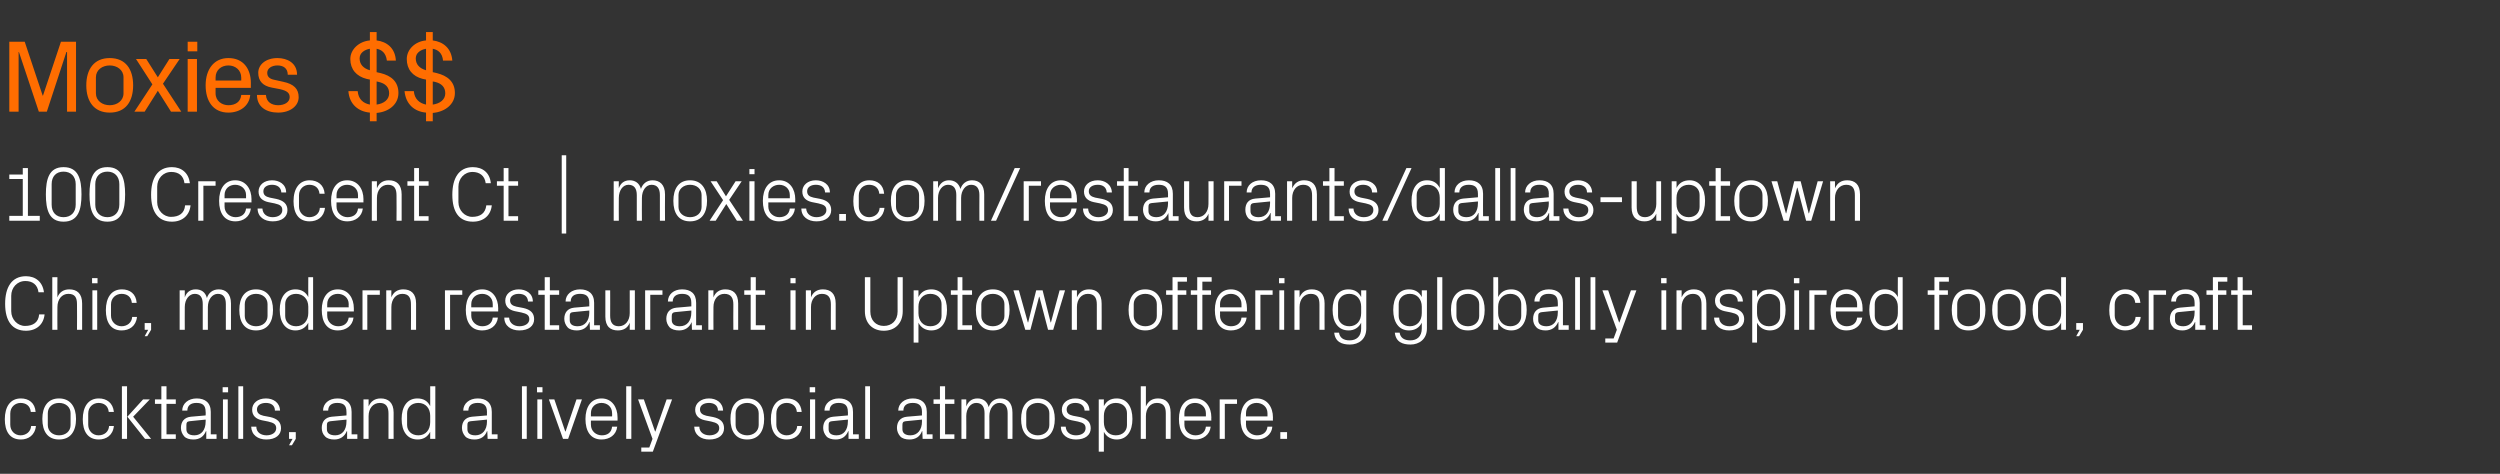 <?xml version="1.0" standalone="no"?><!DOCTYPE svg PUBLIC "-//W3C//DTD SVG 1.1//EN" "http://www.w3.org/Graphics/SVG/1.1/DTD/svg11.dtd"><svg xmlns="http://www.w3.org/2000/svg" version="1.1" width="779.3px" height="147.7px" viewBox="0 -9 779.3 147.7" style="top:-9px"><rect x="0" y="-9" width="779.3" height="147.7" fill="#333333" stroke="none"/>  <desc>Moxies $$ 100 Crescent Ct | moxies.com/restaurants/dallas uptown Chic, modern restaurant in Uptown offering globally ...</desc>  <defs/>  <g id="Polygon35115">    <path d="M 9.6 119.4 C 9.4 117.4 8 116.6 6.4 116.6 C 4.8 116.6 3.2 117.8 3.2 119.9 C 3.2 119.9 3.2 123.4 3.2 123.4 C 3.2 125.3 4.6 126.7 6.4 126.7 C 8.1 126.7 9.6 125.6 9.7 123.8 C 9.7 123.8 11.2 123.8 11.2 123.8 C 10.9 126.7 8.8 128 6.5 128 C 3 128 1.5 125.4 1.5 121.7 C 1.5 117.8 3.2 115.2 6.5 115.2 C 9 115.2 10.9 116.6 11.1 119.4 C 11.1 119.4 9.6 119.4 9.6 119.4 Z M 18.4 115.2 C 22 115.2 23.7 117.9 23.7 121.6 C 23.7 125.4 22 128 18.4 128 C 14.8 128 13.2 125.4 13.2 121.6 C 13.2 117.9 14.8 115.2 18.4 115.2 Z M 22 119.8 C 22 117.9 20.5 116.6 18.4 116.6 C 16.4 116.6 14.9 117.9 14.9 119.8 C 14.9 119.8 14.9 123.5 14.9 123.5 C 14.9 125.4 16.4 126.7 18.4 126.7 C 20.5 126.7 22 125.4 22 123.5 C 22 123.5 22 119.8 22 119.8 Z M 33.9 119.4 C 33.7 117.4 32.3 116.6 30.7 116.6 C 29.1 116.6 27.5 117.8 27.5 119.9 C 27.5 119.9 27.5 123.4 27.5 123.4 C 27.5 125.3 28.9 126.7 30.7 126.7 C 32.5 126.7 33.9 125.6 34 123.8 C 34 123.8 35.5 123.8 35.5 123.8 C 35.2 126.7 33.1 128 30.8 128 C 27.3 128 25.8 125.4 25.8 121.7 C 25.8 117.8 27.5 115.2 30.8 115.2 C 33.3 115.2 35.2 116.6 35.5 119.4 C 35.5 119.4 33.9 119.4 33.9 119.4 Z M 39.7 120.9 L 44.6 115.5 L 46.7 115.5 L 41.5 120.9 L 47.1 127.8 L 45.2 127.8 L 39.7 120.9 Z M 39.6 127.8 L 38 127.8 L 38 111.4 L 39.6 111.4 L 39.6 127.8 Z M 51.9 126.4 L 54.8 126.4 L 54.8 127.8 L 50.3 127.8 L 50.3 116.9 L 48.3 116.9 L 48.3 115.5 L 50.3 115.5 L 50.3 111.4 L 51.9 111.4 L 51.9 115.5 L 54.8 115.5 L 54.8 116.9 L 51.9 116.9 L 51.9 126.4 Z M 64.1 119.4 C 64.1 117.2 63 116.6 61.2 116.6 C 59.5 116.6 58.4 117.4 58.4 119 C 58.4 119 56.8 119 56.8 119 C 56.8 116.8 58.7 115.2 61.3 115.2 C 63.9 115.2 65.7 116.5 65.7 119.4 C 65.68 119.41 65.7 126.4 65.7 126.4 L 67.5 126.4 L 67.5 127.8 L 64.3 127.8 L 64.3 125.4 C 64.3 125.4 64.22 125.38 64.2 125.4 C 63.5 127.1 62.2 128 60.3 128 C 59.1 128 58 127.7 57.4 127 C 56.8 126.3 56.4 125.4 56.4 124.4 C 56.4 122.5 57.4 121.1 59.5 120.9 C 59.51 120.92 64.1 120.5 64.1 120.5 C 64.1 120.5 64.15 119.36 64.1 119.4 Z M 59.1 122.3 C 58.3 122.4 58.1 122.7 58.1 123.5 C 58.1 123.5 58.1 124.8 58.1 124.8 C 58.1 126.1 59 126.7 60.6 126.7 C 62.8 126.7 64.1 125 64.1 122.4 C 64.15 122.43 64.1 121.8 64.1 121.8 C 64.1 121.8 59.06 122.29 59.1 122.3 Z M 69.5 127.8 L 69.5 115.5 L 71 115.5 L 71 127.8 L 69.5 127.8 Z M 71.1 113.3 L 69.4 113.3 L 69.4 111.7 L 71.1 111.7 L 71.1 113.3 Z M 74.3 127.8 L 74.3 111.4 L 75.8 111.4 L 75.8 127.8 L 74.3 127.8 Z M 84.2 121 C 86.5 121.5 87.6 122.6 87.6 124.5 C 87.6 126.6 85.9 128 83 128 C 80.4 128 78.4 126.6 78.3 124 C 78.3 124 79.9 124 79.9 124 C 79.9 125.8 81.4 126.7 83.1 126.7 C 84.7 126.7 86.1 125.9 86.1 124.5 C 86.1 123.3 85.4 122.8 83.6 122.4 C 83.6 122.4 81.6 122 81.6 122 C 79.8 121.6 78.6 120.6 78.6 118.7 C 78.6 116.7 80.3 115.2 82.9 115.2 C 85.1 115.2 87.2 116.4 87.3 119 C 87.3 119 85.7 119 85.7 119 C 85.7 117.3 84.4 116.6 82.9 116.6 C 81.2 116.6 80.1 117.4 80.1 118.6 C 80.1 119.8 80.9 120.3 82.1 120.6 C 82.1 120.6 84.2 121 84.2 121 Z M 92.2 127.8 L 91 129.8 L 90.1 129.8 L 91.2 127.8 L 90.1 127.8 L 90.1 125.7 L 92.2 125.7 L 92.2 127.8 Z M 108 119.4 C 108 117.2 106.9 116.6 105.1 116.6 C 103.4 116.6 102.3 117.4 102.3 119 C 102.3 119 100.7 119 100.7 119 C 100.7 116.8 102.5 115.2 105.2 115.2 C 107.8 115.2 109.6 116.5 109.6 119.4 C 109.58 119.41 109.6 126.4 109.6 126.4 L 111.4 126.4 L 111.4 127.8 L 108.2 127.8 L 108.2 125.4 C 108.2 125.4 108.11 125.38 108.1 125.4 C 107.4 127.1 106 128 104.2 128 C 103 128 101.9 127.7 101.3 127 C 100.6 126.3 100.3 125.4 100.3 124.4 C 100.3 122.5 101.3 121.1 103.4 120.9 C 103.41 120.92 108 120.5 108 120.5 C 108 120.5 108.04 119.36 108 119.4 Z M 103 122.3 C 102.2 122.4 101.9 122.7 101.9 123.5 C 101.9 123.5 101.9 124.8 101.9 124.8 C 101.9 126.1 102.9 126.7 104.5 126.7 C 106.7 126.7 108 125 108 122.4 C 108.04 122.43 108 121.8 108 121.8 C 108 121.8 102.95 122.29 103 122.3 Z M 121.1 119.9 C 121.1 117.9 120.4 116.6 118.4 116.6 C 116.3 116.6 114.9 118.3 114.9 120.7 C 114.91 120.73 114.9 127.8 114.9 127.8 L 113.3 127.8 L 113.3 115.5 L 114.9 115.5 C 114.9 115.5 114.91 117.66 114.9 117.7 C 115.6 116.1 116.8 115.2 118.7 115.2 C 121 115.2 122.7 116.5 122.7 119.6 C 122.66 119.6 122.7 127.8 122.7 127.8 L 121.1 127.8 C 121.1 127.8 121.1 119.89 121.1 119.9 Z M 134.1 120.6 C 134.1 118.3 132.7 116.6 130.4 116.6 C 128.3 116.6 126.9 118 126.9 119.8 C 126.9 119.8 126.9 123.5 126.9 123.5 C 126.9 125.3 128.3 126.7 130.4 126.7 C 132.7 126.7 134.1 125 134.1 122.6 C 134.1 122.6 134.1 120.6 134.1 120.6 Z M 134.1 127.8 C 134.1 127.8 134.12 125.65 134.1 125.6 C 133.3 127.2 131.9 128 130.2 128 C 126.9 128 125.2 125.4 125.2 121.6 C 125.2 117.8 126.9 115.2 130.1 115.2 C 132 115.2 133.3 116 134.1 117.6 C 134.12 117.63 134.1 111.4 134.1 111.4 L 135.7 111.4 L 135.7 127.8 L 134.1 127.8 Z M 151.8 119.4 C 151.8 117.2 150.6 116.6 148.9 116.6 C 147.1 116.6 146 117.4 146 119 C 146 119 144.4 119 144.4 119 C 144.4 116.8 146.3 115.2 148.9 115.2 C 151.5 115.2 153.3 116.5 153.3 119.4 C 153.3 119.41 153.3 126.4 153.3 126.4 L 155.1 126.4 L 155.1 127.8 L 152 127.8 L 151.9 125.4 C 151.9 125.4 151.83 125.38 151.8 125.4 C 151.2 127.1 149.8 128 147.9 128 C 146.7 128 145.6 127.7 145 127 C 144.4 126.3 144 125.4 144 124.4 C 144 122.5 145 121.1 147.1 120.9 C 147.13 120.92 151.8 120.5 151.8 120.5 C 151.8 120.5 151.76 119.36 151.8 119.4 Z M 146.7 122.3 C 145.9 122.4 145.7 122.7 145.7 123.5 C 145.7 123.5 145.7 124.8 145.7 124.8 C 145.7 126.1 146.6 126.7 148.2 126.7 C 150.4 126.7 151.8 125 151.8 122.4 C 151.76 122.43 151.8 121.8 151.8 121.8 C 151.8 121.8 146.67 122.29 146.7 122.3 Z M 162.7 127.8 L 162.7 111.4 L 164.2 111.4 L 164.2 127.8 L 162.7 127.8 Z M 167.5 127.8 L 167.5 115.5 L 169 115.5 L 169 127.8 L 167.5 127.8 Z M 169.1 113.3 L 167.4 113.3 L 167.4 111.7 L 169.1 111.7 L 169.1 113.3 Z M 176.3 125.5 L 179.7 115.5 L 181.4 115.5 L 177.1 127.8 L 175.5 127.8 L 171.1 115.5 L 172.8 115.5 L 176.2 125.5 L 176.3 125.5 Z M 190.8 119.8 C 190.8 117.8 189.3 116.6 187.5 116.6 C 185.7 116.6 184.2 117.8 184.2 119.8 C 184.18 119.84 184.2 120.8 184.2 120.8 L 190.8 120.8 C 190.8 120.8 190.85 119.84 190.8 119.8 Z M 192.4 124 C 192.1 126.6 190 128 187.5 128 C 184.1 128 182.5 125.4 182.5 121.6 C 182.5 117.9 184.2 115.2 187.5 115.2 C 190.8 115.2 192.5 118 192.5 121.1 C 192.53 121.09 192.5 122.1 192.5 122.1 L 184.2 122.1 C 184.2 122.1 184.18 123.44 184.2 123.4 C 184.2 125.4 185.8 126.7 187.6 126.7 C 189.3 126.7 190.6 125.9 190.8 124 C 190.8 124 192.4 124 192.4 124 Z M 195.2 127.8 L 195.2 111.4 L 196.8 111.4 L 196.8 127.8 L 195.2 127.8 Z M 204.3 125.5 L 207.8 115.5 L 209.5 115.5 L 203.5 131.8 L 199.9 131.8 L 199.9 130.5 L 202.4 130.5 L 203.4 127.8 L 198.9 115.5 L 200.7 115.5 L 204.2 125.5 L 204.3 125.5 Z M 222.3 121 C 224.6 121.5 225.7 122.6 225.7 124.5 C 225.7 126.6 224 128 221.1 128 C 218.5 128 216.5 126.6 216.4 124 C 216.4 124 218 124 218 124 C 218 125.8 219.5 126.7 221.2 126.7 C 222.8 126.7 224.2 125.9 224.2 124.5 C 224.2 123.3 223.5 122.8 221.7 122.4 C 221.7 122.4 219.7 122 219.7 122 C 217.9 121.6 216.7 120.6 216.7 118.7 C 216.7 116.7 218.5 115.2 221 115.2 C 223.2 115.2 225.3 116.4 225.4 119 C 225.4 119 223.8 119 223.8 119 C 223.8 117.3 222.5 116.6 221 116.6 C 219.3 116.6 218.2 117.4 218.2 118.6 C 218.2 119.8 219 120.3 220.2 120.6 C 220.2 120.6 222.3 121 222.3 121 Z M 232.9 115.2 C 236.5 115.2 238.2 117.9 238.2 121.6 C 238.2 125.4 236.5 128 232.9 128 C 229.3 128 227.7 125.4 227.7 121.6 C 227.7 117.9 229.3 115.2 232.9 115.2 Z M 236.5 119.8 C 236.5 117.9 234.9 116.6 232.9 116.6 C 230.9 116.6 229.3 117.9 229.3 119.8 C 229.3 119.8 229.3 123.5 229.3 123.5 C 229.3 125.4 230.9 126.7 232.9 126.7 C 234.9 126.7 236.5 125.4 236.5 123.5 C 236.5 123.5 236.5 119.8 236.5 119.8 Z M 248.4 119.4 C 248.2 117.4 246.8 116.6 245.2 116.6 C 243.5 116.6 242 117.8 242 119.9 C 242 119.9 242 123.4 242 123.4 C 242 125.3 243.4 126.7 245.2 126.7 C 246.9 126.7 248.4 125.6 248.5 123.8 C 248.5 123.8 250 123.8 250 123.8 C 249.7 126.7 247.6 128 245.2 128 C 241.8 128 240.3 125.4 240.3 121.7 C 240.3 117.8 242 115.2 245.3 115.2 C 247.8 115.2 249.7 116.6 249.9 119.4 C 249.9 119.4 248.4 119.4 248.4 119.4 Z M 252.5 127.8 L 252.5 115.5 L 254.1 115.5 L 254.1 127.8 L 252.5 127.8 Z M 254.1 113.3 L 252.4 113.3 L 252.4 111.7 L 254.1 111.7 L 254.1 113.3 Z M 264.3 119.4 C 264.3 117.2 263.2 116.6 261.4 116.6 C 259.7 116.6 258.6 117.4 258.6 119 C 258.6 119 257 119 257 119 C 257 116.8 258.9 115.2 261.5 115.2 C 264.1 115.2 265.9 116.5 265.9 119.4 C 265.88 119.41 265.9 126.4 265.9 126.4 L 267.7 126.4 L 267.7 127.8 L 264.5 127.8 L 264.5 125.4 C 264.5 125.4 264.42 125.38 264.4 125.4 C 263.7 127.1 262.4 128 260.5 128 C 259.3 128 258.2 127.7 257.6 127 C 257 126.3 256.6 125.4 256.6 124.4 C 256.6 122.5 257.6 121.1 259.7 120.9 C 259.72 120.92 264.3 120.5 264.3 120.5 C 264.3 120.5 264.35 119.36 264.3 119.4 Z M 259.3 122.3 C 258.5 122.4 258.3 122.7 258.3 123.5 C 258.3 123.5 258.3 124.8 258.3 124.8 C 258.3 126.1 259.2 126.7 260.8 126.7 C 263 126.7 264.3 125 264.3 122.4 C 264.35 122.43 264.3 121.8 264.3 121.8 C 264.3 121.8 259.26 122.29 259.3 122.3 Z M 269.7 127.8 L 269.7 111.4 L 271.2 111.4 L 271.2 127.8 L 269.7 127.8 Z M 287.4 119.4 C 287.4 117.2 286.2 116.6 284.5 116.6 C 282.7 116.6 281.6 117.4 281.6 119 C 281.6 119 280 119 280 119 C 280 116.8 281.9 115.2 284.5 115.2 C 287.1 115.2 288.9 116.5 288.9 119.4 C 288.9 119.41 288.9 126.4 288.9 126.4 L 290.7 126.4 L 290.7 127.8 L 287.6 127.8 L 287.5 125.4 C 287.5 125.4 287.44 125.38 287.4 125.4 C 286.8 127.1 285.4 128 283.5 128 C 282.3 128 281.2 127.7 280.6 127 C 280 126.3 279.6 125.4 279.6 124.4 C 279.6 122.5 280.6 121.1 282.7 120.9 C 282.73 120.92 287.4 120.5 287.4 120.5 C 287.4 120.5 287.36 119.36 287.4 119.4 Z M 282.3 122.3 C 281.5 122.4 281.3 122.7 281.3 123.5 C 281.3 123.5 281.3 124.8 281.3 124.8 C 281.3 126.1 282.3 126.7 283.8 126.7 C 286 126.7 287.4 125 287.4 122.4 C 287.36 122.43 287.4 121.8 287.4 121.8 C 287.4 121.8 282.28 122.29 282.3 122.3 Z M 294.6 126.4 L 297.5 126.4 L 297.5 127.8 L 293 127.8 L 293 116.9 L 291 116.9 L 291 115.5 L 293 115.5 L 293 111.4 L 294.6 111.4 L 294.6 115.5 L 297.5 115.5 L 297.5 116.9 L 294.6 116.9 L 294.6 126.4 Z M 299.7 115.5 L 301.2 115.5 C 301.2 115.5 301.25 117.66 301.2 117.7 C 301.8 116.2 302.9 115.2 304.7 115.2 C 306.3 115.2 307.7 116 308.2 117.9 C 308.7 116.3 310 115.2 311.8 115.2 C 314 115.2 315.6 116.5 315.6 119.6 C 315.65 119.6 315.6 127.8 315.6 127.8 L 314.1 127.8 C 314.1 127.8 314.09 119.82 314.1 119.8 C 314.1 117.8 313.3 116.6 311.5 116.6 C 309.8 116.6 308.4 118.3 308.4 120.7 C 308.45 120.68 308.4 127.8 308.4 127.8 L 306.9 127.8 C 306.9 127.8 306.89 119.82 306.9 119.8 C 306.9 117.8 306.1 116.6 304.3 116.6 C 302.6 116.6 301.2 118.3 301.2 120.7 C 301.25 120.68 301.2 127.8 301.2 127.8 L 299.7 127.8 L 299.7 115.5 Z M 323.5 115.2 C 327.1 115.2 328.8 117.9 328.8 121.6 C 328.8 125.4 327.1 128 323.5 128 C 319.9 128 318.3 125.4 318.3 121.6 C 318.3 117.9 319.9 115.2 323.5 115.2 Z M 327.1 119.8 C 327.1 117.9 325.5 116.6 323.5 116.6 C 321.5 116.6 319.9 117.9 319.9 119.8 C 319.9 119.8 319.9 123.5 319.9 123.5 C 319.9 125.4 321.5 126.7 323.5 126.7 C 325.5 126.7 327.1 125.4 327.1 123.5 C 327.1 123.5 327.1 119.8 327.1 119.8 Z M 336.6 121 C 338.9 121.5 340 122.6 340 124.5 C 340 126.6 338.3 128 335.4 128 C 332.8 128 330.7 126.6 330.7 124 C 330.7 124 332.2 124 332.2 124 C 332.3 125.8 333.7 126.7 335.4 126.7 C 337.1 126.7 338.4 125.9 338.4 124.5 C 338.4 123.3 337.8 122.8 336 122.4 C 336 122.4 334 122 334 122 C 332.2 121.6 331 120.6 331 118.7 C 331 116.7 332.7 115.2 335.2 115.2 C 337.4 115.2 339.6 116.4 339.6 119 C 339.6 119 338.1 119 338.1 119 C 338 117.3 336.7 116.6 335.2 116.6 C 333.6 116.6 332.5 117.4 332.5 118.6 C 332.5 119.8 333.2 120.3 334.5 120.6 C 334.5 120.6 336.6 121 336.6 121 Z M 344.1 122.6 C 344.1 125 345.5 126.7 347.8 126.7 C 350 126.7 351.3 125.3 351.3 123.5 C 351.3 123.5 351.3 119.8 351.3 119.8 C 351.3 118 350 116.6 347.8 116.6 C 345.5 116.6 344.1 118.3 344.1 120.6 C 344.1 120.6 344.1 122.6 344.1 122.6 Z M 342.5 131.8 L 342.5 115.5 L 344.1 115.5 C 344.1 115.5 344.08 117.63 344.1 117.6 C 344.9 116 346.2 115.2 348.1 115.2 C 351.3 115.2 353 117.8 353 121.6 C 353 125.4 351.3 128 348.1 128 C 346.4 128 344.9 127.2 344.1 125.6 C 344.08 125.65 344.1 131.8 344.1 131.8 L 342.5 131.8 Z M 363.4 119.8 C 363.4 117.8 362.7 116.6 360.6 116.6 C 358.6 116.6 357.2 118.3 357.2 120.7 C 357.19 120.68 357.2 127.8 357.2 127.8 L 355.6 127.8 L 355.6 111.4 L 357.2 111.4 C 357.2 111.4 357.19 117.66 357.2 117.7 C 357.9 116.1 359.1 115.2 361 115.2 C 363.3 115.2 364.9 116.5 364.9 119.6 C 364.94 119.6 364.9 127.8 364.9 127.8 L 363.4 127.8 C 363.4 127.8 363.38 119.84 363.4 119.8 Z M 375.9 119.8 C 375.9 117.8 374.3 116.6 372.5 116.6 C 370.7 116.6 369.2 117.8 369.2 119.8 C 369.21 119.84 369.2 120.8 369.2 120.8 L 375.9 120.8 C 375.9 120.8 375.88 119.84 375.9 119.8 Z M 377.4 124 C 377.1 126.6 375 128 372.6 128 C 369.1 128 367.5 125.4 367.5 121.6 C 367.5 117.9 369.2 115.2 372.5 115.2 C 375.9 115.2 377.6 118 377.6 121.1 C 377.56 121.09 377.6 122.1 377.6 122.1 L 369.2 122.1 C 369.2 122.1 369.21 123.44 369.2 123.4 C 369.2 125.4 370.9 126.7 372.6 126.7 C 374.3 126.7 375.7 125.9 375.9 124 C 375.9 124 377.4 124 377.4 124 Z M 380.2 115.5 L 385.6 115.5 L 385.6 116.9 L 381.8 116.9 L 381.8 127.8 L 380.2 127.8 L 380.2 115.5 Z M 395.1 119.8 C 395.1 117.8 393.5 116.6 391.7 116.6 C 389.9 116.6 388.4 117.8 388.4 119.8 C 388.41 119.84 388.4 120.8 388.4 120.8 L 395.1 120.8 C 395.1 120.8 395.08 119.84 395.1 119.8 Z M 396.6 124 C 396.4 126.6 394.2 128 391.8 128 C 388.3 128 386.7 125.4 386.7 121.6 C 386.7 117.9 388.4 115.2 391.7 115.2 C 395.1 115.2 396.8 118 396.8 121.1 C 396.76 121.09 396.8 122.1 396.8 122.1 L 388.4 122.1 C 388.4 122.1 388.41 123.44 388.4 123.4 C 388.4 125.4 390.1 126.7 391.8 126.7 C 393.5 126.7 394.9 125.9 395.1 124 C 395.1 124 396.6 124 396.6 124 Z M 401.2 127.8 L 399.1 127.8 L 399.1 125.7 L 401.2 125.7 L 401.2 127.8 Z " stroke="none" fill="#fff"/>  </g>  <g id="Polygon35114">    <path d="M 1.6 85.7 C 1.6 80.6 3.6 77.1 8.1 77.1 C 11.1 77.1 13.3 78.9 13.7 82.1 C 13.7 82.1 12 82.1 12 82.1 C 11.7 79.7 10.1 78.6 7.9 78.6 C 5.3 78.6 3.5 80.7 3.5 83.2 C 3.5 83.2 3.5 88 3.5 88 C 3.5 90.6 5.5 92.6 7.8 92.6 C 10.3 92.6 12 91.5 12.2 89 C 12.2 89 13.9 89 13.9 89 C 13.6 92.1 11.4 94.1 8.1 94.1 C 3.9 94.1 1.6 91.2 1.6 85.7 Z M 24 85.8 C 24 83.8 23.4 82.6 21.3 82.6 C 19.3 82.6 17.9 84.3 17.9 86.7 C 17.85 86.68 17.9 93.8 17.9 93.8 L 16.3 93.8 L 16.3 77.4 L 17.9 77.4 C 17.9 77.4 17.85 83.66 17.9 83.7 C 18.5 82.1 19.8 81.2 21.6 81.2 C 24 81.2 25.6 82.5 25.6 85.6 C 25.61 85.6 25.6 93.8 25.6 93.8 L 24 93.8 C 24 93.8 24.05 85.84 24 85.8 Z M 28.8 93.8 L 28.8 81.5 L 30.3 81.5 L 30.3 93.8 L 28.8 93.8 Z M 30.4 79.3 L 28.7 79.3 L 28.7 77.7 L 30.4 77.7 L 30.4 79.3 Z M 41.1 85.4 C 40.9 83.4 39.5 82.6 37.9 82.6 C 36.2 82.6 34.6 83.8 34.6 85.9 C 34.6 85.9 34.6 89.4 34.6 89.4 C 34.6 91.3 36.1 92.7 37.9 92.7 C 39.6 92.7 41.1 91.6 41.2 89.8 C 41.2 89.8 42.7 89.8 42.7 89.8 C 42.4 92.7 40.3 94 37.9 94 C 34.5 94 33 91.4 33 87.7 C 33 83.8 34.7 81.2 38 81.2 C 40.5 81.2 42.4 82.6 42.6 85.4 C 42.6 85.4 41.1 85.4 41.1 85.4 Z M 47.1 93.8 L 45.9 95.8 L 45.1 95.8 L 46.2 93.8 L 45.1 93.8 L 45.1 91.7 L 47.1 91.7 L 47.1 93.8 Z M 56 81.5 L 57.6 81.5 C 57.6 81.5 57.57 83.66 57.6 83.7 C 58.1 82.2 59.2 81.2 61 81.2 C 62.7 81.2 64 82 64.5 83.9 C 65 82.3 66.3 81.2 68.2 81.2 C 70.3 81.2 72 82.5 72 85.6 C 71.97 85.6 72 93.8 72 93.8 L 70.4 93.8 C 70.4 93.8 70.41 85.82 70.4 85.8 C 70.4 83.8 69.7 82.6 67.9 82.6 C 66.2 82.6 64.8 84.3 64.8 86.7 C 64.77 86.68 64.8 93.8 64.8 93.8 L 63.2 93.8 C 63.2 93.8 63.21 85.82 63.2 85.8 C 63.2 83.8 62.5 82.6 60.7 82.6 C 59 82.6 57.6 84.3 57.6 86.7 C 57.57 86.68 57.6 93.8 57.6 93.8 L 56 93.8 L 56 81.5 Z M 79.8 81.2 C 83.4 81.2 85.1 83.9 85.1 87.6 C 85.1 91.4 83.4 94 79.8 94 C 76.2 94 74.6 91.4 74.6 87.6 C 74.6 83.9 76.2 81.2 79.8 81.2 Z M 83.4 85.8 C 83.4 83.9 81.9 82.6 79.8 82.6 C 77.8 82.6 76.3 83.9 76.3 85.8 C 76.3 85.8 76.3 89.5 76.3 89.5 C 76.3 91.4 77.8 92.7 79.8 92.7 C 81.9 92.7 83.4 91.4 83.4 89.5 C 83.4 89.5 83.4 85.8 83.4 85.8 Z M 96.1 86.6 C 96.1 84.3 94.6 82.6 92.3 82.6 C 90.2 82.6 88.9 84 88.9 85.8 C 88.9 85.8 88.9 89.5 88.9 89.5 C 88.9 91.3 90.2 92.7 92.3 92.7 C 94.6 92.7 96.1 91 96.1 88.6 C 96.1 88.6 96.1 86.6 96.1 86.6 Z M 96.1 93.8 C 96.1 93.8 96.06 91.65 96.1 91.6 C 95.3 93.2 93.8 94 92.1 94 C 88.9 94 87.2 91.4 87.2 87.6 C 87.2 83.8 88.9 81.2 92.1 81.2 C 93.9 81.2 95.3 82 96.1 83.6 C 96.06 83.63 96.1 77.4 96.1 77.4 L 97.6 77.4 L 97.6 93.8 L 96.1 93.8 Z M 108.7 85.8 C 108.7 83.8 107.1 82.6 105.3 82.6 C 103.5 82.6 102 83.8 102 85.8 C 101.98 85.84 102 86.8 102 86.8 L 108.7 86.8 C 108.7 86.8 108.65 85.84 108.7 85.8 Z M 110.2 90 C 109.9 92.6 107.8 94 105.3 94 C 101.9 94 100.3 91.4 100.3 87.6 C 100.3 83.9 102 81.2 105.3 81.2 C 108.6 81.2 110.3 84 110.3 87.1 C 110.33 87.09 110.3 88.1 110.3 88.1 L 102 88.1 C 102 88.1 101.98 89.44 102 89.4 C 102 91.4 103.6 92.7 105.4 92.7 C 107.1 92.7 108.4 91.9 108.7 90 C 108.7 90 110.2 90 110.2 90 Z M 113 81.5 L 118.4 81.5 L 118.4 82.9 L 114.5 82.9 L 114.5 93.8 L 113 93.8 L 113 81.5 Z M 128.1 85.9 C 128.1 83.9 127.5 82.6 125.4 82.6 C 123.4 82.6 122 84.3 122 86.7 C 121.96 86.73 122 93.8 122 93.8 L 120.4 93.8 L 120.4 81.5 L 122 81.5 C 122 81.5 121.96 83.66 122 83.7 C 122.6 82.1 123.9 81.2 125.7 81.2 C 128.1 81.2 129.7 82.5 129.7 85.6 C 129.71 85.6 129.7 93.8 129.7 93.8 L 128.1 93.8 C 128.1 93.8 128.15 85.89 128.1 85.9 Z M 138.7 81.5 L 144.1 81.5 L 144.1 82.9 L 140.3 82.9 L 140.3 93.8 L 138.7 93.8 L 138.7 81.5 Z M 153.6 85.8 C 153.6 83.8 152.1 82.6 150.3 82.6 C 148.5 82.6 146.9 83.8 146.9 85.8 C 146.92 85.84 146.9 86.8 146.9 86.8 L 153.6 86.8 C 153.6 86.8 153.59 85.84 153.6 85.8 Z M 155.2 90 C 154.9 92.6 152.8 94 150.3 94 C 146.8 94 145.2 91.4 145.2 87.6 C 145.2 83.9 146.9 81.2 150.3 81.2 C 153.6 81.2 155.3 84 155.3 87.1 C 155.27 87.09 155.3 88.1 155.3 88.1 L 146.9 88.1 C 146.9 88.1 146.92 89.44 146.9 89.4 C 146.9 91.4 148.6 92.7 150.3 92.7 C 152 92.7 153.4 91.9 153.6 90 C 153.6 90 155.2 90 155.2 90 Z M 163.1 87 C 165.4 87.5 166.5 88.6 166.5 90.5 C 166.5 92.6 164.8 94 161.9 94 C 159.3 94 157.2 92.6 157.2 90 C 157.2 90 158.7 90 158.7 90 C 158.8 91.8 160.3 92.7 161.9 92.7 C 163.6 92.7 165 91.9 165 90.5 C 165 89.3 164.3 88.8 162.5 88.4 C 162.5 88.4 160.5 88 160.5 88 C 158.7 87.6 157.5 86.6 157.5 84.7 C 157.5 82.7 159.2 81.2 161.7 81.2 C 163.9 81.2 166.1 82.4 166.1 85 C 166.1 85 164.6 85 164.6 85 C 164.5 83.3 163.3 82.6 161.7 82.6 C 160.1 82.6 159 83.4 159 84.6 C 159 85.8 159.7 86.3 161 86.6 C 161 86.6 163.1 87 163.1 87 Z M 171.4 92.4 L 174.3 92.4 L 174.3 93.8 L 169.8 93.8 L 169.8 82.9 L 167.8 82.9 L 167.8 81.5 L 169.8 81.5 L 169.8 77.4 L 171.4 77.4 L 171.4 81.5 L 174.3 81.5 L 174.3 82.9 L 171.4 82.9 L 171.4 92.4 Z M 183.7 85.4 C 183.7 83.2 182.5 82.6 180.8 82.6 C 179 82.6 177.9 83.4 177.9 85 C 177.9 85 176.3 85 176.3 85 C 176.3 82.8 178.2 81.2 180.8 81.2 C 183.4 81.2 185.2 82.5 185.2 85.4 C 185.2 85.41 185.2 92.4 185.2 92.4 L 187 92.4 L 187 93.8 L 183.9 93.8 L 183.8 91.4 C 183.8 91.4 183.73 91.38 183.7 91.4 C 183.1 93.1 181.7 94 179.8 94 C 178.6 94 177.5 93.7 176.9 93 C 176.3 92.3 175.9 91.4 175.9 90.4 C 175.9 88.5 176.9 87.1 179 86.9 C 179.03 86.92 183.7 86.5 183.7 86.5 C 183.7 86.5 183.66 85.36 183.7 85.4 Z M 178.6 88.3 C 177.8 88.4 177.6 88.7 177.6 89.5 C 177.6 89.5 177.6 90.8 177.6 90.8 C 177.6 92.1 178.5 92.7 180.1 92.7 C 182.3 92.7 183.7 91 183.7 88.4 C 183.66 88.43 183.7 87.8 183.7 87.8 C 183.7 87.8 178.57 88.29 178.6 88.3 Z M 190.2 89.4 C 190.2 91.4 190.9 92.7 192.9 92.7 C 194.9 92.7 196.3 91 196.3 88.6 C 196.33 88.55 196.3 81.5 196.3 81.5 L 197.9 81.5 L 197.9 93.8 L 196.3 93.8 C 196.3 93.8 196.33 91.62 196.3 91.6 C 195.7 93.2 194.4 94 192.6 94 C 190.3 94 188.7 92.8 188.7 89.7 C 188.67 89.68 188.7 81.5 188.7 81.5 L 190.2 81.5 C 190.2 81.5 190.23 89.42 190.2 89.4 Z M 201.1 81.5 L 206.5 81.5 L 206.5 82.9 L 202.7 82.9 L 202.7 93.8 L 201.1 93.8 L 201.1 81.5 Z M 215.5 85.4 C 215.5 83.2 214.3 82.6 212.6 82.6 C 210.9 82.6 209.7 83.4 209.7 85 C 209.7 85 208.2 85 208.2 85 C 208.2 82.8 210 81.2 212.6 81.2 C 215.3 81.2 217 82.5 217 85.4 C 217.03 85.41 217 92.4 217 92.4 L 218.8 92.4 L 218.8 93.8 L 215.7 93.8 L 215.6 91.4 C 215.6 91.4 215.57 91.38 215.6 91.4 C 214.9 93.1 213.5 94 211.7 94 C 210.5 94 209.4 93.7 208.7 93 C 208.1 92.3 207.7 91.4 207.7 90.4 C 207.7 88.5 208.7 87.1 210.9 86.9 C 210.86 86.92 215.5 86.5 215.5 86.5 C 215.5 86.5 215.5 85.36 215.5 85.4 Z M 210.4 88.3 C 209.7 88.4 209.4 88.7 209.4 89.5 C 209.4 89.5 209.4 90.8 209.4 90.8 C 209.4 92.1 210.4 92.7 211.9 92.7 C 214.2 92.7 215.5 91 215.5 88.4 C 215.5 88.43 215.5 87.8 215.5 87.8 C 215.5 87.8 210.41 88.29 210.4 88.3 Z M 228.6 85.9 C 228.6 83.9 227.9 82.6 225.8 82.6 C 223.8 82.6 222.4 84.3 222.4 86.7 C 222.36 86.73 222.4 93.8 222.4 93.8 L 220.8 93.8 L 220.8 81.5 L 222.4 81.5 C 222.4 81.5 222.36 83.66 222.4 83.7 C 223 82.1 224.3 81.2 226.1 81.2 C 228.5 81.2 230.1 82.5 230.1 85.6 C 230.11 85.6 230.1 93.8 230.1 93.8 L 228.6 93.8 C 228.6 93.8 228.55 85.89 228.6 85.9 Z M 235.6 92.4 L 238.5 92.4 L 238.5 93.8 L 234 93.8 L 234 82.9 L 232 82.9 L 232 81.5 L 234 81.5 L 234 77.4 L 235.6 77.4 L 235.6 81.5 L 238.5 81.5 L 238.5 82.9 L 235.6 82.9 L 235.6 92.4 Z M 246.4 93.8 L 246.4 81.5 L 248 81.5 L 248 93.8 L 246.4 93.8 Z M 248 79.3 L 246.4 79.3 L 246.4 77.7 L 248 77.7 L 248 79.3 Z M 259 85.9 C 259 83.9 258.3 82.6 256.2 82.6 C 254.2 82.6 252.8 84.3 252.8 86.7 C 252.77 86.73 252.8 93.8 252.8 93.8 L 251.2 93.8 L 251.2 81.5 L 252.8 81.5 C 252.8 81.5 252.77 83.66 252.8 83.7 C 253.4 82.1 254.7 81.2 256.5 81.2 C 258.9 81.2 260.5 82.5 260.5 85.6 C 260.52 85.6 260.5 93.8 260.5 93.8 L 259 93.8 C 259 93.8 258.96 85.89 259 85.9 Z M 279.8 77.4 L 281.4 77.4 C 281.4 77.4 281.42 87.95 281.4 88 C 281.4 91.8 279 94.1 275.5 94.1 C 272 94.1 269.6 91.8 269.6 88 C 269.62 87.95 269.6 77.4 269.6 77.4 L 271.3 77.4 C 271.3 77.4 271.3 88.12 271.3 88.1 C 271.3 90.8 273 92.6 275.5 92.6 C 278 92.6 279.8 90.9 279.8 88.1 C 279.77 88.12 279.8 77.4 279.8 77.4 Z M 286.3 88.6 C 286.3 91 287.7 92.7 290 92.7 C 292.2 92.7 293.5 91.3 293.5 89.5 C 293.5 89.5 293.5 85.8 293.5 85.8 C 293.5 84 292.2 82.6 290 82.6 C 287.7 82.6 286.3 84.3 286.3 86.6 C 286.3 86.6 286.3 88.6 286.3 88.6 Z M 284.8 97.8 L 284.8 81.5 L 286.3 81.5 C 286.3 81.5 286.32 83.63 286.3 83.6 C 287.1 82 288.5 81.2 290.3 81.2 C 293.5 81.2 295.2 83.8 295.2 87.6 C 295.2 91.4 293.5 94 290.3 94 C 288.6 94 287.1 93.2 286.3 91.6 C 286.32 91.65 286.3 97.8 286.3 97.8 L 284.8 97.8 Z M 300 92.4 L 303 92.4 L 303 93.8 L 298.5 93.8 L 298.5 82.9 L 296.4 82.9 L 296.4 81.5 L 298.5 81.5 L 298.5 77.4 L 300 77.4 L 300 81.5 L 303 81.5 L 303 82.9 L 300 82.9 L 300 92.4 Z M 309.5 81.2 C 313.1 81.2 314.7 83.9 314.7 87.6 C 314.7 91.4 313.1 94 309.5 94 C 305.9 94 304.2 91.4 304.2 87.6 C 304.2 83.9 305.9 81.2 309.5 81.2 Z M 313.1 85.8 C 313.1 83.9 311.5 82.6 309.5 82.6 C 307.4 82.6 305.9 83.9 305.9 85.8 C 305.9 85.8 305.9 89.5 305.9 89.5 C 305.9 91.4 307.4 92.7 309.5 92.7 C 311.5 92.7 313.1 91.4 313.1 89.5 C 313.1 89.5 313.1 85.8 313.1 85.8 Z M 320.5 91.5 L 323 81.5 L 325 81.5 L 327.5 91.5 L 327.6 91.5 L 330.3 81.5 L 332 81.5 L 328.3 93.8 L 326.7 93.8 L 324 83.5 L 323.9 83.5 L 321.2 93.8 L 319.6 93.8 L 315.9 81.5 L 317.6 81.5 L 320.4 91.5 L 320.5 91.5 Z M 341.9 85.9 C 341.9 83.9 341.2 82.6 339.1 82.6 C 337.1 82.6 335.7 84.3 335.7 86.7 C 335.69 86.73 335.7 93.8 335.7 93.8 L 334.1 93.8 L 334.1 81.5 L 335.7 81.5 C 335.7 81.5 335.69 83.66 335.7 83.7 C 336.4 82.1 337.6 81.2 339.5 81.2 C 341.8 81.2 343.4 82.5 343.4 85.6 C 343.44 85.6 343.4 93.8 343.4 93.8 L 341.9 93.8 C 341.9 93.8 341.88 85.89 341.9 85.9 Z M 357 81.2 C 360.6 81.2 362.3 83.9 362.3 87.6 C 362.3 91.4 360.6 94 357 94 C 353.4 94 351.8 91.4 351.8 87.6 C 351.8 83.9 353.4 81.2 357 81.2 Z M 360.6 85.8 C 360.6 83.9 359.1 82.6 357 82.6 C 355 82.6 353.4 83.9 353.4 85.8 C 353.4 85.8 353.4 89.5 353.4 89.5 C 353.4 91.4 355 92.7 357 92.7 C 359.1 92.7 360.6 91.4 360.6 89.5 C 360.6 89.5 360.6 85.8 360.6 85.8 Z M 367.1 81.5 L 369.8 81.5 L 369.8 82.9 L 367.1 82.9 L 367.1 93.8 L 365.5 93.8 L 365.5 82.9 L 363.5 82.9 L 363.5 81.5 L 365.5 81.5 L 365.5 77.4 L 370 77.4 L 370 78.8 L 367.1 78.8 L 367.1 81.5 Z M 374.8 81.5 L 377.5 81.5 L 377.5 82.9 L 374.8 82.9 L 374.8 93.8 L 373.2 93.8 L 373.2 82.9 L 371.2 82.9 L 371.2 81.5 L 373.2 81.5 L 373.2 77.4 L 377.7 77.4 L 377.7 78.8 L 374.8 78.8 L 374.8 81.5 Z M 387 85.8 C 387 83.8 385.5 82.6 383.7 82.6 C 381.9 82.6 380.3 83.8 380.3 85.8 C 380.35 85.84 380.3 86.8 380.3 86.8 L 387 86.8 C 387 86.8 387.02 85.84 387 85.8 Z M 388.6 90 C 388.3 92.6 386.2 94 383.7 94 C 380.2 94 378.7 91.4 378.7 87.6 C 378.7 83.9 380.4 81.2 383.7 81.2 C 387 81.2 388.7 84 388.7 87.1 C 388.7 87.09 388.7 88.1 388.7 88.1 L 380.3 88.1 C 380.3 88.1 380.35 89.44 380.3 89.4 C 380.3 91.4 382 92.7 383.7 92.7 C 385.4 92.7 386.8 91.9 387 90 C 387 90 388.6 90 388.6 90 Z M 391.3 81.5 L 396.7 81.5 L 396.7 82.9 L 392.9 82.9 L 392.9 93.8 L 391.3 93.8 L 391.3 81.5 Z M 398.8 93.8 L 398.8 81.5 L 400.3 81.5 L 400.3 93.8 L 398.8 93.8 Z M 400.4 79.3 L 398.7 79.3 L 398.7 77.7 L 400.4 77.7 L 400.4 79.3 Z M 411.3 85.9 C 411.3 83.9 410.7 82.6 408.6 82.6 C 406.5 82.6 405.1 84.3 405.1 86.7 C 405.11 86.73 405.1 93.8 405.1 93.8 L 403.5 93.8 L 403.5 81.5 L 405.1 81.5 C 405.1 81.5 405.11 83.66 405.1 83.7 C 405.8 82.1 407 81.2 408.9 81.2 C 411.3 81.2 412.9 82.5 412.9 85.6 C 412.86 85.6 412.9 93.8 412.9 93.8 L 411.3 93.8 C 411.3 93.8 411.3 85.89 411.3 85.9 Z M 425.9 93.4 C 425.9 96.8 423.5 98.4 420.8 98.4 C 418.3 98.4 416.2 97.6 415.9 94.7 C 415.9 94.7 417.4 94.7 417.4 94.7 C 417.6 96.2 418.7 97.1 420.7 97.1 C 422.8 97.1 424.3 95.9 424.3 93.4 C 424.3 93.4 424.3 91.6 424.3 91.6 C 423.5 93.2 422.1 94 420.4 94 C 417.1 94 415.4 91.4 415.4 87.6 C 415.4 83.8 417.1 81.2 420.3 81.2 C 422.2 81.2 423.5 82 424.3 83.6 C 424.32 83.63 424.3 81.5 424.3 81.5 L 425.9 81.5 C 425.9 81.5 425.88 93.4 425.9 93.4 Z M 424.3 86.6 C 424.3 84.3 422.9 82.6 420.6 82.6 C 418.5 82.6 417.1 84 417.1 85.8 C 417.1 85.8 417.1 89.5 417.1 89.5 C 417.1 91.3 418.5 92.7 420.6 92.7 C 422.9 92.7 424.3 91 424.3 88.6 C 424.3 88.6 424.3 86.6 424.3 86.6 Z M 444.8 93.4 C 444.8 96.8 442.3 98.4 439.7 98.4 C 437.2 98.4 435.1 97.6 434.8 94.7 C 434.8 94.7 436.3 94.7 436.3 94.7 C 436.5 96.2 437.6 97.1 439.6 97.1 C 441.7 97.1 443.2 95.9 443.2 93.4 C 443.2 93.4 443.2 91.6 443.2 91.6 C 442.4 93.2 441 94 439.2 94 C 436 94 434.3 91.4 434.3 87.6 C 434.3 83.8 436 81.2 439.2 81.2 C 441 81.2 442.4 82 443.2 83.6 C 443.21 83.63 443.2 81.5 443.2 81.5 L 444.8 81.5 C 444.8 81.5 444.77 93.4 444.8 93.4 Z M 443.2 86.6 C 443.2 84.3 441.8 82.6 439.5 82.6 C 437.4 82.6 436 84 436 85.8 C 436 85.8 436 89.5 436 89.5 C 436 91.3 437.4 92.7 439.5 92.7 C 441.8 92.7 443.2 91 443.2 88.6 C 443.2 88.6 443.2 86.6 443.2 86.6 Z M 448 93.8 L 448 77.4 L 449.6 77.4 L 449.6 93.8 L 448 93.8 Z M 457.6 81.2 C 461.2 81.2 462.8 83.9 462.8 87.6 C 462.8 91.4 461.2 94 457.6 94 C 454 94 452.3 91.4 452.3 87.6 C 452.3 83.9 454 81.2 457.6 81.2 Z M 461.1 85.8 C 461.1 83.9 459.6 82.6 457.6 82.6 C 455.5 82.6 454 83.9 454 85.8 C 454 85.8 454 89.5 454 89.5 C 454 91.4 455.5 92.7 457.6 92.7 C 459.6 92.7 461.1 91.4 461.1 89.5 C 461.1 89.5 461.1 85.8 461.1 85.8 Z M 467 88.6 C 467 91 468.5 92.7 470.8 92.7 C 472.9 92.7 474.2 91.3 474.2 89.5 C 474.2 89.5 474.2 85.8 474.2 85.8 C 474.2 84 472.9 82.6 470.8 82.6 C 468.5 82.6 467 84.3 467 86.6 C 467 86.6 467 88.6 467 88.6 Z M 465.5 93.8 L 465.5 77.4 L 467 77.4 C 467 77.4 467.04 83.63 467 83.6 C 467.8 82 469.2 81.2 471.1 81.2 C 474.2 81.2 475.9 83.8 475.9 87.6 C 475.9 91.4 474.3 94 471.1 94 C 469.3 94 467.8 93.2 467 91.6 C 467.04 91.65 467 93.8 467 93.8 L 465.5 93.8 Z M 485.6 85.4 C 485.6 83.2 484.5 82.6 482.7 82.6 C 481 82.6 479.9 83.4 479.9 85 C 479.9 85 478.3 85 478.3 85 C 478.3 82.8 480.1 81.2 482.8 81.2 C 485.4 81.2 487.2 82.5 487.2 85.4 C 487.17 85.41 487.2 92.4 487.2 92.4 L 489 92.4 L 489 93.8 L 485.8 93.8 L 485.8 91.4 C 485.8 91.4 485.71 91.38 485.7 91.4 C 485 93.1 483.6 94 481.8 94 C 480.6 94 479.5 93.7 478.9 93 C 478.2 92.3 477.9 91.4 477.9 90.4 C 477.9 88.5 478.9 87.1 481 86.9 C 481.01 86.92 485.6 86.5 485.6 86.5 C 485.6 86.5 485.64 85.36 485.6 85.4 Z M 480.6 88.3 C 479.8 88.4 479.5 88.7 479.5 89.5 C 479.5 89.5 479.5 90.8 479.5 90.8 C 479.5 92.1 480.5 92.7 482.1 92.7 C 484.3 92.7 485.6 91 485.6 88.4 C 485.64 88.43 485.6 87.8 485.6 87.8 C 485.6 87.8 480.55 88.29 480.6 88.3 Z M 491 93.8 L 491 77.4 L 492.5 77.4 L 492.5 93.8 L 491 93.8 Z M 495.8 93.8 L 495.8 77.4 L 497.3 77.4 L 497.3 93.8 L 495.8 93.8 Z M 504.8 91.5 L 508.4 81.5 L 510.1 81.5 L 504.1 97.8 L 500.4 97.8 L 500.4 96.5 L 503 96.5 L 504 93.8 L 499.5 81.5 L 501.3 81.5 L 504.7 91.5 L 504.8 91.5 Z M 517.9 93.8 L 517.9 81.5 L 519.4 81.5 L 519.4 93.8 L 517.9 93.8 Z M 519.5 79.3 L 517.8 79.3 L 517.8 77.7 L 519.5 77.7 L 519.5 79.3 Z M 530.4 85.9 C 530.4 83.9 529.7 82.6 527.7 82.6 C 525.6 82.6 524.2 84.3 524.2 86.7 C 524.2 86.73 524.2 93.8 524.2 93.8 L 522.6 93.8 L 522.6 81.5 L 524.2 81.5 C 524.2 81.5 524.2 83.66 524.2 83.7 C 524.9 82.1 526.1 81.2 528 81.2 C 530.3 81.2 531.9 82.5 531.9 85.6 C 531.95 85.6 531.9 93.8 531.9 93.8 L 530.4 93.8 C 530.4 93.8 530.39 85.89 530.4 85.9 Z M 540.2 87 C 542.5 87.5 543.7 88.6 543.7 90.5 C 543.7 92.6 541.9 94 539 94 C 536.4 94 534.4 92.6 534.3 90 C 534.3 90 535.9 90 535.9 90 C 535.9 91.8 537.4 92.7 539.1 92.7 C 540.7 92.7 542.1 91.9 542.1 90.5 C 542.1 89.3 541.4 88.8 539.6 88.4 C 539.6 88.4 537.6 88 537.6 88 C 535.8 87.6 534.6 86.6 534.6 84.7 C 534.6 82.7 536.4 81.2 538.9 81.2 C 541.1 81.2 543.2 82.4 543.3 85 C 543.3 85 541.7 85 541.7 85 C 541.7 83.3 540.4 82.6 538.9 82.6 C 537.2 82.6 536.1 83.4 536.1 84.6 C 536.1 85.8 536.9 86.3 538.1 86.6 C 538.1 86.6 540.2 87 540.2 87 Z M 547.7 88.6 C 547.7 91 549.1 92.7 551.4 92.7 C 553.6 92.7 554.9 91.3 554.9 89.5 C 554.9 89.5 554.9 85.8 554.9 85.8 C 554.9 84 553.6 82.6 551.4 82.6 C 549.1 82.6 547.7 84.3 547.7 86.6 C 547.7 86.6 547.7 88.6 547.7 88.6 Z M 546.2 97.8 L 546.2 81.5 L 547.7 81.5 C 547.7 81.5 547.72 83.63 547.7 83.6 C 548.5 82 549.9 81.2 551.7 81.2 C 554.9 81.2 556.6 83.8 556.6 87.6 C 556.6 91.4 554.9 94 551.7 94 C 550 94 548.5 93.2 547.7 91.6 C 547.72 91.65 547.7 97.8 547.7 97.8 L 546.2 97.8 Z M 559.3 93.8 L 559.3 81.5 L 560.8 81.5 L 560.8 93.8 L 559.3 93.8 Z M 560.9 79.3 L 559.2 79.3 L 559.2 77.7 L 560.9 77.7 L 560.9 79.3 Z M 564 81.5 L 569.4 81.5 L 569.4 82.9 L 565.6 82.9 L 565.6 93.8 L 564 93.8 L 564 81.5 Z M 578.9 85.8 C 578.9 83.8 577.4 82.6 575.6 82.6 C 573.8 82.6 572.3 83.8 572.3 85.8 C 572.26 85.84 572.3 86.8 572.3 86.8 L 578.9 86.8 C 578.9 86.8 578.93 85.84 578.9 85.8 Z M 580.5 90 C 580.2 92.6 578.1 94 575.6 94 C 572.1 94 570.6 91.4 570.6 87.6 C 570.6 83.9 572.3 81.2 575.6 81.2 C 578.9 81.2 580.6 84 580.6 87.1 C 580.61 87.09 580.6 88.1 580.6 88.1 L 572.3 88.1 C 572.3 88.1 572.26 89.44 572.3 89.4 C 572.3 91.4 573.9 92.7 575.6 92.7 C 577.3 92.7 578.7 91.9 578.9 90 C 578.9 90 580.5 90 580.5 90 Z M 591.6 86.6 C 591.6 84.3 590.1 82.6 587.8 82.6 C 585.7 82.6 584.4 84 584.4 85.8 C 584.4 85.8 584.4 89.5 584.4 89.5 C 584.4 91.3 585.7 92.7 587.8 92.7 C 590.1 92.7 591.6 91 591.6 88.6 C 591.6 88.6 591.6 86.6 591.6 86.6 Z M 591.6 93.8 C 591.6 93.8 591.55 91.65 591.6 91.6 C 590.8 93.2 589.3 94 587.6 94 C 584.4 94 582.7 91.4 582.7 87.6 C 582.7 83.8 584.4 81.2 587.5 81.2 C 589.4 81.2 590.8 82 591.6 83.6 C 591.55 83.63 591.6 77.4 591.6 77.4 L 593.1 77.4 L 593.1 93.8 L 591.6 93.8 Z M 604.5 81.5 L 607.2 81.5 L 607.2 82.9 L 604.5 82.9 L 604.5 93.8 L 603 93.8 L 603 82.9 L 600.9 82.9 L 600.9 81.5 L 603 81.5 L 603 77.4 L 607.5 77.4 L 607.5 78.8 L 604.5 78.8 L 604.5 81.5 Z M 613.6 81.2 C 617.2 81.2 618.9 83.9 618.9 87.6 C 618.9 91.4 617.2 94 613.6 94 C 610 94 608.4 91.4 608.4 87.6 C 608.4 83.9 610 81.2 613.6 81.2 Z M 617.2 85.8 C 617.2 83.9 615.7 82.6 613.6 82.6 C 611.6 82.6 610.1 83.9 610.1 85.8 C 610.1 85.8 610.1 89.5 610.1 89.5 C 610.1 91.4 611.6 92.7 613.6 92.7 C 615.7 92.7 617.2 91.4 617.2 89.5 C 617.2 89.5 617.2 85.8 617.2 85.8 Z M 626.2 81.2 C 629.8 81.2 631.5 83.9 631.5 87.6 C 631.5 91.4 629.8 94 626.2 94 C 622.6 94 621 91.4 621 87.6 C 621 83.9 622.6 81.2 626.2 81.2 Z M 629.8 85.8 C 629.8 83.9 628.3 82.6 626.2 82.6 C 624.2 82.6 622.7 83.9 622.7 85.8 C 622.7 85.8 622.7 89.5 622.7 89.5 C 622.7 91.4 624.2 92.7 626.2 92.7 C 628.3 92.7 629.8 91.4 629.8 89.5 C 629.8 89.5 629.8 85.8 629.8 85.8 Z M 642.5 86.6 C 642.5 84.3 641.1 82.6 638.8 82.6 C 636.6 82.6 635.3 84 635.3 85.8 C 635.3 85.8 635.3 89.5 635.3 89.5 C 635.3 91.3 636.6 92.7 638.8 92.7 C 641.1 92.7 642.5 91 642.5 88.6 C 642.5 88.6 642.5 86.6 642.5 86.6 Z M 642.5 93.8 C 642.5 93.8 642.48 91.65 642.5 91.6 C 641.7 93.2 640.2 94 638.5 94 C 635.3 94 633.6 91.4 633.6 87.6 C 633.6 83.8 635.3 81.2 638.5 81.2 C 640.3 81.2 641.7 82 642.5 83.6 C 642.48 83.63 642.5 77.4 642.5 77.4 L 644 77.4 L 644 93.8 L 642.5 93.8 Z M 649.3 93.8 L 648.1 95.8 L 647.2 95.8 L 648.3 93.8 L 647.2 93.8 L 647.2 91.7 L 649.3 91.7 L 649.3 93.8 Z M 665.6 85.4 C 665.4 83.4 664 82.6 662.4 82.6 C 660.8 82.6 659.2 83.8 659.2 85.9 C 659.2 85.9 659.2 89.4 659.2 89.4 C 659.2 91.3 660.7 92.7 662.4 92.7 C 664.2 92.7 665.6 91.6 665.7 89.8 C 665.7 89.8 667.3 89.8 667.3 89.8 C 667 92.7 664.9 94 662.5 94 C 659 94 657.5 91.4 657.5 87.7 C 657.5 83.8 659.3 81.2 662.5 81.2 C 665 81.2 667 82.6 667.2 85.4 C 667.2 85.4 665.6 85.4 665.6 85.4 Z M 669.8 81.5 L 675.2 81.5 L 675.2 82.9 L 671.3 82.9 L 671.3 93.8 L 669.8 93.8 L 669.8 81.5 Z M 684.1 85.4 C 684.1 83.2 682.9 82.6 681.2 82.6 C 679.5 82.6 678.3 83.4 678.3 85 C 678.3 85 676.8 85 676.8 85 C 676.8 82.8 678.6 81.2 681.3 81.2 C 683.9 81.2 685.7 82.5 685.7 85.4 C 685.66 85.41 685.7 92.4 685.7 92.4 L 687.5 92.4 L 687.5 93.8 L 684.3 93.8 L 684.3 91.4 C 684.3 91.4 684.2 91.38 684.2 91.4 C 683.5 93.1 682.1 94 680.3 94 C 679.1 94 678 93.7 677.4 93 C 676.7 92.3 676.4 91.4 676.4 90.4 C 676.4 88.5 677.4 87.1 679.5 86.9 C 679.49 86.92 684.1 86.5 684.1 86.5 C 684.1 86.5 684.12 85.36 684.1 85.4 Z M 679 88.3 C 678.3 88.4 678 88.7 678 89.5 C 678 89.5 678 90.8 678 90.8 C 678 92.1 679 92.7 680.6 92.7 C 682.8 92.7 684.1 91 684.1 88.4 C 684.12 88.43 684.1 87.8 684.1 87.8 C 684.1 87.8 679.04 88.29 679 88.3 Z M 691.4 81.5 L 694 81.5 L 694 82.9 L 691.4 82.9 L 691.4 93.8 L 689.8 93.8 L 689.8 82.9 L 687.8 82.9 L 687.8 81.5 L 689.8 81.5 L 689.8 77.4 L 694.3 77.4 L 694.3 78.8 L 691.4 78.8 L 691.4 81.5 Z M 699.1 92.4 L 702 92.4 L 702 93.8 L 697.5 93.8 L 697.5 82.9 L 695.5 82.9 L 695.5 81.5 L 697.5 81.5 L 697.5 77.4 L 699.1 77.4 L 699.1 81.5 L 702 81.5 L 702 82.9 L 699.1 82.9 L 699.1 92.4 Z " stroke="none" fill="#fff"/>  </g>  <g id="Polygon35113">    <path d="M 2.9 58.3 L 7.1 58.3 L 7.1 46.8 L 2.9 46.8 L 2.9 45.4 L 7.1 45.4 L 7.1 43.4 L 8.7 43.4 L 8.7 58.3 L 12.4 58.3 L 12.4 59.8 L 2.9 59.8 L 2.9 58.3 Z M 19.8 60.1 C 15.3 60.1 14.3 56.4 14.3 51.6 C 14.3 46.8 15.3 43.1 19.8 43.1 C 24.4 43.1 25.4 46.8 25.4 51.6 C 25.4 56.4 24.4 60.1 19.8 60.1 Z M 23.6 48.4 C 23.6 46 22.1 44.5 19.8 44.5 C 17.5 44.5 16.1 46 16.1 48.4 C 16.1 48.4 16.1 54.8 16.1 54.8 C 16.1 57.2 17.5 58.7 19.8 58.7 C 22.1 58.7 23.6 57.2 23.6 54.8 C 23.6 54.8 23.6 48.4 23.6 48.4 Z M 33.5 60.1 C 28.9 60.1 27.9 56.4 27.9 51.6 C 27.9 46.8 28.9 43.1 33.5 43.1 C 38 43.1 39 46.8 39 51.6 C 39 56.4 38 60.1 33.5 60.1 Z M 37.2 48.4 C 37.2 46 35.7 44.5 33.5 44.5 C 31.2 44.5 29.7 46 29.7 48.4 C 29.7 48.4 29.7 54.8 29.7 54.8 C 29.7 57.2 31.2 58.7 33.5 58.7 C 35.7 58.7 37.2 57.2 37.2 54.8 C 37.2 54.8 37.2 48.4 37.2 48.4 Z M 47.1 51.7 C 47.1 46.6 49.1 43.1 53.6 43.1 C 56.6 43.1 58.8 44.9 59.2 48.1 C 59.2 48.1 57.5 48.1 57.5 48.1 C 57.2 45.7 55.6 44.6 53.4 44.6 C 50.8 44.6 49 46.7 49 49.2 C 49 49.2 49 54 49 54 C 49 56.6 51 58.6 53.3 58.6 C 55.8 58.6 57.5 57.5 57.7 55 C 57.7 55 59.4 55 59.4 55 C 59.1 58.1 56.9 60.1 53.6 60.1 C 49.4 60.1 47.1 57.2 47.1 51.7 Z M 61.8 47.5 L 67.2 47.5 L 67.2 48.9 L 63.4 48.9 L 63.4 59.8 L 61.8 59.8 L 61.8 47.5 Z M 76.7 51.8 C 76.7 49.8 75.1 48.6 73.3 48.6 C 71.5 48.6 70 49.8 70 51.8 C 70 51.84 70 52.8 70 52.8 L 76.7 52.8 C 76.7 52.8 76.68 51.84 76.7 51.8 Z M 78.2 56 C 77.9 58.6 75.8 60 73.4 60 C 69.9 60 68.3 57.4 68.3 53.6 C 68.3 49.9 70 47.2 73.3 47.2 C 76.7 47.2 78.4 50 78.4 53.1 C 78.36 53.09 78.4 54.1 78.4 54.1 L 70 54.1 C 70 54.1 70 55.44 70 55.4 C 70 57.4 71.7 58.7 73.4 58.7 C 75.1 58.7 76.5 57.9 76.7 56 C 76.7 56 78.2 56 78.2 56 Z M 86.1 53 C 88.4 53.5 89.6 54.6 89.6 56.5 C 89.6 58.6 87.9 60 85 60 C 82.4 60 80.3 58.6 80.3 56 C 80.3 56 81.8 56 81.8 56 C 81.9 57.8 83.3 58.7 85 58.7 C 86.7 58.7 88 57.9 88 56.5 C 88 55.3 87.4 54.8 85.6 54.4 C 85.6 54.4 83.6 54 83.6 54 C 81.8 53.6 80.6 52.6 80.6 50.7 C 80.6 48.7 82.3 47.2 84.8 47.2 C 87 47.2 89.2 48.4 89.2 51 C 89.2 51 87.7 51 87.7 51 C 87.6 49.3 86.3 48.6 84.8 48.6 C 83.2 48.6 82.1 49.4 82.1 50.6 C 82.1 51.8 82.8 52.3 84.1 52.6 C 84.1 52.6 86.1 53 86.1 53 Z M 99.6 51.4 C 99.4 49.4 98 48.6 96.4 48.6 C 94.8 48.6 93.2 49.8 93.2 51.9 C 93.2 51.9 93.2 55.4 93.2 55.4 C 93.2 57.3 94.7 58.7 96.4 58.7 C 98.2 58.7 99.6 57.6 99.7 55.8 C 99.7 55.8 101.3 55.8 101.3 55.8 C 101 58.7 98.9 60 96.5 60 C 93 60 91.5 57.4 91.5 53.7 C 91.5 49.8 93.3 47.2 96.5 47.2 C 99 47.2 101 48.6 101.2 51.4 C 101.2 51.4 99.6 51.4 99.6 51.4 Z M 111.6 51.8 C 111.6 49.8 110 48.6 108.2 48.6 C 106.4 48.6 104.9 49.8 104.9 51.8 C 104.9 51.84 104.9 52.8 104.9 52.8 L 111.6 52.8 C 111.6 52.8 111.58 51.84 111.6 51.8 Z M 113.1 56 C 112.8 58.6 110.7 60 108.3 60 C 104.8 60 103.2 57.4 103.2 53.6 C 103.2 49.9 104.9 47.2 108.2 47.2 C 111.6 47.2 113.3 50 113.3 53.1 C 113.26 53.09 113.3 54.1 113.3 54.1 L 104.9 54.1 C 104.9 54.1 104.9 55.44 104.9 55.4 C 104.9 57.4 106.6 58.7 108.3 58.7 C 110 58.7 111.4 57.9 111.6 56 C 111.6 56 113.1 56 113.1 56 Z M 123.6 51.9 C 123.6 49.9 123 48.6 120.9 48.6 C 118.9 48.6 117.5 50.3 117.5 52.7 C 117.46 52.73 117.5 59.8 117.5 59.8 L 115.9 59.8 L 115.9 47.5 L 117.5 47.5 C 117.5 47.5 117.46 49.66 117.5 49.7 C 118.1 48.1 119.4 47.2 121.2 47.2 C 123.6 47.2 125.2 48.5 125.2 51.6 C 125.21 51.6 125.2 59.8 125.2 59.8 L 123.6 59.8 C 123.6 59.8 123.65 51.89 123.6 51.9 Z M 130.6 58.4 L 133.6 58.4 L 133.6 59.8 L 129.1 59.8 L 129.1 48.9 L 127 48.9 L 127 47.5 L 129.1 47.5 L 129.1 43.4 L 130.6 43.4 L 130.6 47.5 L 133.6 47.5 L 133.6 48.9 L 130.6 48.9 L 130.6 58.4 Z M 141 51.7 C 141 46.6 143 43.1 147.4 43.1 C 150.5 43.1 152.7 44.9 153 48.1 C 153 48.1 151.4 48.1 151.4 48.1 C 151.1 45.7 149.4 44.6 147.3 44.6 C 144.7 44.6 142.9 46.7 142.9 49.2 C 142.9 49.2 142.9 54 142.9 54 C 142.9 56.6 144.9 58.6 147.2 58.6 C 149.7 58.6 151.3 57.5 151.6 55 C 151.6 55 153.3 55 153.3 55 C 153 58.1 150.8 60.1 147.4 60.1 C 143.2 60.1 141 57.2 141 51.7 Z M 158.5 58.4 L 161.5 58.4 L 161.5 59.8 L 157 59.8 L 157 48.9 L 154.9 48.9 L 154.9 47.5 L 157 47.5 L 157 43.4 L 158.5 43.4 L 158.5 47.5 L 161.5 47.5 L 161.5 48.9 L 158.5 48.9 L 158.5 58.4 Z M 175.1 39.4 L 176.5 39.4 L 176.5 63.8 L 175.1 63.8 L 175.1 39.4 Z M 191.3 47.5 L 192.9 47.5 C 192.9 47.5 192.85 49.66 192.9 49.7 C 193.4 48.2 194.5 47.2 196.3 47.2 C 197.9 47.2 199.3 48 199.8 49.9 C 200.3 48.3 201.6 47.2 203.4 47.2 C 205.6 47.2 207.3 48.5 207.3 51.6 C 207.25 51.6 207.3 59.8 207.3 59.8 L 205.7 59.8 C 205.7 59.8 205.69 51.82 205.7 51.8 C 205.7 49.8 204.9 48.6 203.1 48.6 C 201.4 48.6 200.1 50.3 200.1 52.7 C 200.05 52.68 200.1 59.8 200.1 59.8 L 198.5 59.8 C 198.5 59.8 198.49 51.82 198.5 51.8 C 198.5 49.8 197.7 48.6 195.9 48.6 C 194.2 48.6 192.9 50.3 192.9 52.7 C 192.85 52.68 192.9 59.8 192.9 59.8 L 191.3 59.8 L 191.3 47.5 Z M 215.1 47.2 C 218.7 47.2 220.4 49.9 220.4 53.6 C 220.4 57.4 218.7 60 215.1 60 C 211.5 60 209.9 57.4 209.9 53.6 C 209.9 49.9 211.5 47.2 215.1 47.2 Z M 218.7 51.8 C 218.7 49.9 217.2 48.6 215.1 48.6 C 213.1 48.6 211.5 49.9 211.5 51.8 C 211.5 51.8 211.5 55.5 211.5 55.5 C 211.5 57.4 213.1 58.7 215.1 58.7 C 217.2 58.7 218.7 57.4 218.7 55.5 C 218.7 55.5 218.7 51.8 218.7 51.8 Z M 225.4 53.4 L 221.5 47.5 L 223.4 47.5 L 226.3 52.2 L 229.3 47.5 L 231.2 47.5 L 227.3 53.3 L 231.6 59.8 L 229.7 59.8 L 226.4 54.6 L 223.1 59.8 L 221.2 59.8 L 225.4 53.4 Z M 233.6 59.8 L 233.6 47.5 L 235.2 47.5 L 235.2 59.8 L 233.6 59.8 Z M 235.2 45.3 L 233.6 45.3 L 233.6 43.7 L 235.2 43.7 L 235.2 45.3 Z M 246.2 51.8 C 246.2 49.8 244.7 48.6 242.9 48.6 C 241.1 48.6 239.5 49.8 239.5 51.8 C 239.52 51.84 239.5 52.8 239.5 52.8 L 246.2 52.8 C 246.2 52.8 246.19 51.84 246.2 51.8 Z M 247.8 56 C 247.5 58.6 245.4 60 242.9 60 C 239.4 60 237.8 57.4 237.8 53.6 C 237.8 49.9 239.5 47.2 242.9 47.2 C 246.2 47.2 247.9 50 247.9 53.1 C 247.87 53.09 247.9 54.1 247.9 54.1 L 239.5 54.1 C 239.5 54.1 239.52 55.44 239.5 55.4 C 239.5 57.4 241.2 58.7 242.9 58.7 C 244.6 58.7 246 57.9 246.2 56 C 246.2 56 247.8 56 247.8 56 Z M 255.7 53 C 258 53.5 259.1 54.6 259.1 56.5 C 259.1 58.6 257.4 60 254.5 60 C 251.9 60 249.8 58.6 249.8 56 C 249.8 56 251.3 56 251.3 56 C 251.4 57.8 252.9 58.7 254.5 58.7 C 256.2 58.7 257.6 57.9 257.6 56.5 C 257.6 55.3 256.9 54.8 255.1 54.4 C 255.1 54.4 253.1 54 253.1 54 C 251.3 53.6 250.1 52.6 250.1 50.7 C 250.1 48.7 251.8 47.2 254.3 47.2 C 256.5 47.2 258.7 48.4 258.7 51 C 258.7 51 257.2 51 257.2 51 C 257.1 49.3 255.9 48.6 254.3 48.6 C 252.7 48.6 251.6 49.4 251.6 50.6 C 251.6 51.8 252.3 52.3 253.6 52.6 C 253.6 52.6 255.7 53 255.7 53 Z M 263.7 59.8 L 261.6 59.8 L 261.6 57.7 L 263.7 57.7 L 263.7 59.8 Z M 274.1 51.4 C 273.9 49.4 272.5 48.6 270.9 48.6 C 269.2 48.6 267.7 49.8 267.7 51.9 C 267.7 51.9 267.7 55.4 267.7 55.4 C 267.7 57.3 269.1 58.7 270.9 58.7 C 272.6 58.7 274.1 57.6 274.2 55.8 C 274.2 55.8 275.7 55.8 275.7 55.8 C 275.4 58.7 273.3 60 270.9 60 C 267.5 60 266 57.4 266 53.7 C 266 49.8 267.7 47.2 271 47.2 C 273.5 47.2 275.4 48.6 275.6 51.4 C 275.6 51.4 274.1 51.4 274.1 51.4 Z M 282.9 47.2 C 286.5 47.2 288.2 49.9 288.2 53.6 C 288.2 57.4 286.5 60 282.9 60 C 279.3 60 277.7 57.4 277.7 53.6 C 277.7 49.9 279.3 47.2 282.9 47.2 Z M 286.5 51.8 C 286.5 49.9 285 48.6 282.9 48.6 C 280.9 48.6 279.3 49.9 279.3 51.8 C 279.3 51.8 279.3 55.5 279.3 55.5 C 279.3 57.4 280.9 58.7 282.9 58.7 C 285 58.7 286.5 57.4 286.5 55.5 C 286.5 55.5 286.5 51.8 286.5 51.8 Z M 290.9 47.5 L 292.4 47.5 C 292.4 47.5 292.42 49.66 292.4 49.7 C 293 48.2 294.1 47.2 295.8 47.2 C 297.5 47.2 298.8 48 299.4 49.9 C 299.9 48.3 301.2 47.2 303 47.2 C 305.2 47.2 306.8 48.5 306.8 51.6 C 306.82 51.6 306.8 59.8 306.8 59.8 L 305.3 59.8 C 305.3 59.8 305.26 51.82 305.3 51.8 C 305.3 49.8 304.5 48.6 302.7 48.6 C 301 48.6 299.6 50.3 299.6 52.7 C 299.62 52.68 299.6 59.8 299.6 59.8 L 298.1 59.8 C 298.1 59.8 298.06 51.82 298.1 51.8 C 298.1 49.8 297.3 48.6 295.5 48.6 C 293.8 48.6 292.4 50.3 292.4 52.7 C 292.42 52.68 292.4 59.8 292.4 59.8 L 290.9 59.8 L 290.9 47.5 Z M 310.5 59.8 L 308.9 59.8 L 316.3 43.4 L 318 43.4 L 310.5 59.8 Z M 319.1 47.5 L 324.5 47.5 L 324.5 48.9 L 320.7 48.9 L 320.7 59.8 L 319.1 59.8 L 319.1 47.5 Z M 334 51.8 C 334 49.8 332.5 48.6 330.7 48.6 C 328.9 48.6 327.3 49.8 327.3 51.8 C 327.34 51.84 327.3 52.8 327.3 52.8 L 334 52.8 C 334 52.8 334.01 51.84 334 51.8 Z M 335.6 56 C 335.3 58.6 333.2 60 330.7 60 C 327.2 60 325.7 57.4 325.7 53.6 C 325.7 49.9 327.4 47.2 330.7 47.2 C 334 47.2 335.7 50 335.7 53.1 C 335.69 53.09 335.7 54.1 335.7 54.1 L 327.3 54.1 C 327.3 54.1 327.34 55.44 327.3 55.4 C 327.3 57.4 329 58.7 330.7 58.7 C 332.4 58.7 333.8 57.9 334 56 C 334 56 335.6 56 335.6 56 Z M 343.5 53 C 345.8 53.5 346.9 54.6 346.9 56.5 C 346.9 58.6 345.2 60 342.3 60 C 339.7 60 337.6 58.6 337.6 56 C 337.6 56 339.2 56 339.2 56 C 339.2 57.8 340.7 58.7 342.4 58.7 C 344 58.7 345.4 57.9 345.4 56.5 C 345.4 55.3 344.7 54.8 342.9 54.4 C 342.9 54.4 340.9 54 340.9 54 C 339.1 53.6 337.9 52.6 337.9 50.7 C 337.9 48.7 339.6 47.2 342.2 47.2 C 344.3 47.2 346.5 48.4 346.6 51 C 346.6 51 345 51 345 51 C 344.9 49.3 343.7 48.6 342.2 48.6 C 340.5 48.6 339.4 49.4 339.4 50.6 C 339.4 51.8 340.2 52.3 341.4 52.6 C 341.4 52.6 343.5 53 343.5 53 Z M 351.8 58.4 L 354.7 58.4 L 354.7 59.8 L 350.3 59.8 L 350.3 48.9 L 348.2 48.9 L 348.2 47.5 L 350.3 47.5 L 350.3 43.4 L 351.8 43.4 L 351.8 47.5 L 354.7 47.5 L 354.7 48.9 L 351.8 48.9 L 351.8 58.4 Z M 364.1 51.4 C 364.1 49.2 362.9 48.6 361.2 48.6 C 359.4 48.6 358.3 49.4 358.3 51 C 358.3 51 356.7 51 356.7 51 C 356.7 48.8 358.6 47.2 361.2 47.2 C 363.9 47.2 365.6 48.5 365.6 51.4 C 365.62 51.41 365.6 58.4 365.6 58.4 L 367.4 58.4 L 367.4 59.8 L 364.3 59.8 L 364.2 57.4 C 364.2 57.4 364.15 57.38 364.2 57.4 C 363.5 59.1 362.1 60 360.3 60 C 359.1 60 358 59.7 357.3 59 C 356.7 58.3 356.3 57.4 356.3 56.4 C 356.3 54.5 357.3 53.1 359.4 52.9 C 359.45 52.92 364.1 52.5 364.1 52.5 C 364.1 52.5 364.08 51.36 364.1 51.4 Z M 359 54.3 C 358.2 54.4 358 54.7 358 55.5 C 358 55.5 358 56.8 358 56.8 C 358 58.1 359 58.7 360.5 58.7 C 362.7 58.7 364.1 57 364.1 54.4 C 364.08 54.43 364.1 53.8 364.1 53.8 C 364.1 53.8 358.99 54.29 359 54.3 Z M 370.7 55.4 C 370.7 57.4 371.3 58.7 373.3 58.7 C 375.3 58.7 376.7 57 376.7 54.6 C 376.75 54.55 376.7 47.5 376.7 47.5 L 378.3 47.5 L 378.3 59.8 L 376.7 59.8 C 376.7 59.8 376.75 57.62 376.7 57.6 C 376.1 59.2 374.8 60 373 60 C 370.7 60 369.1 58.8 369.1 55.7 C 369.09 55.68 369.1 47.5 369.1 47.5 L 370.7 47.5 C 370.7 47.5 370.65 55.42 370.7 55.4 Z M 381.6 47.5 L 387 47.5 L 387 48.9 L 383.1 48.9 L 383.1 59.8 L 381.6 59.8 L 381.6 47.5 Z M 395.9 51.4 C 395.9 49.2 394.7 48.6 393 48.6 C 391.3 48.6 390.1 49.4 390.1 51 C 390.1 51 388.6 51 388.6 51 C 388.6 48.8 390.4 47.2 393.1 47.2 C 395.7 47.2 397.5 48.5 397.5 51.4 C 397.45 51.41 397.5 58.4 397.5 58.4 L 399.3 58.4 L 399.3 59.8 L 396.1 59.8 L 396.1 57.4 C 396.1 57.4 395.99 57.38 396 57.4 C 395.3 59.1 393.9 60 392.1 60 C 390.9 60 389.8 59.7 389.1 59 C 388.5 58.3 388.2 57.4 388.2 56.4 C 388.2 54.5 389.1 53.1 391.3 52.9 C 391.28 52.92 395.9 52.5 395.9 52.5 C 395.9 52.5 395.92 51.36 395.9 51.4 Z M 390.8 54.3 C 390.1 54.4 389.8 54.7 389.8 55.5 C 389.8 55.5 389.8 56.8 389.8 56.8 C 389.8 58.1 390.8 58.7 392.4 58.7 C 394.6 58.7 395.9 57 395.9 54.4 C 395.92 54.43 395.9 53.8 395.9 53.8 C 395.9 53.8 390.83 54.29 390.8 54.3 Z M 409 51.9 C 409 49.9 408.3 48.6 406.2 48.6 C 404.2 48.6 402.8 50.3 402.8 52.7 C 402.78 52.73 402.8 59.8 402.8 59.8 L 401.2 59.8 L 401.2 47.5 L 402.8 47.5 C 402.8 47.5 402.78 49.66 402.8 49.7 C 403.5 48.1 404.7 47.2 406.5 47.2 C 408.9 47.2 410.5 48.5 410.5 51.6 C 410.53 51.6 410.5 59.8 410.5 59.8 L 409 59.8 C 409 59.8 408.97 51.89 409 51.9 Z M 416 58.4 L 418.9 58.4 L 418.9 59.8 L 414.4 59.8 L 414.4 48.9 L 412.4 48.9 L 412.4 47.5 L 414.4 47.5 L 414.4 43.4 L 416 43.4 L 416 47.5 L 418.9 47.5 L 418.9 48.9 L 416 48.9 L 416 58.4 Z M 426.2 53 C 428.5 53.5 429.7 54.6 429.7 56.5 C 429.7 58.6 428 60 425.1 60 C 422.4 60 420.4 58.6 420.4 56 C 420.4 56 421.9 56 421.9 56 C 422 57.8 423.4 58.7 425.1 58.7 C 426.8 58.7 428.1 57.9 428.1 56.5 C 428.1 55.3 427.5 54.8 425.7 54.4 C 425.7 54.4 423.7 54 423.7 54 C 421.8 53.6 420.7 52.6 420.7 50.7 C 420.7 48.7 422.4 47.2 424.9 47.2 C 427.1 47.2 429.3 48.4 429.3 51 C 429.3 51 427.7 51 427.7 51 C 427.7 49.3 426.4 48.6 424.9 48.6 C 423.3 48.6 422.2 49.4 422.2 50.6 C 422.2 51.8 422.9 52.3 424.2 52.6 C 424.2 52.6 426.2 53 426.2 53 Z M 432.5 59.8 L 430.9 59.8 L 438.4 43.4 L 440 43.4 L 432.5 59.8 Z M 448.8 52.6 C 448.8 50.3 447.4 48.6 445.1 48.6 C 443 48.6 441.6 50 441.6 51.8 C 441.6 51.8 441.6 55.5 441.6 55.5 C 441.6 57.3 443 58.7 445.1 58.7 C 447.4 58.7 448.8 57 448.8 54.6 C 448.8 54.6 448.8 52.6 448.8 52.6 Z M 448.8 59.8 C 448.8 59.8 448.83 57.65 448.8 57.6 C 448 59.2 446.6 60 444.9 60 C 441.6 60 440 57.4 440 53.6 C 440 49.8 441.7 47.2 444.8 47.2 C 446.7 47.2 448 48 448.8 49.6 C 448.83 49.63 448.8 43.4 448.8 43.4 L 450.4 43.4 L 450.4 59.8 L 448.8 59.8 Z M 460.7 51.4 C 460.7 49.2 459.5 48.6 457.8 48.6 C 456.1 48.6 454.9 49.4 454.9 51 C 454.9 51 453.4 51 453.4 51 C 453.4 48.8 455.2 47.2 457.9 47.2 C 460.5 47.2 462.3 48.5 462.3 51.4 C 462.26 51.41 462.3 58.4 462.3 58.4 L 464.1 58.4 L 464.1 59.8 L 460.9 59.8 L 460.9 57.4 C 460.9 57.4 460.8 57.38 460.8 57.4 C 460.1 59.1 458.7 60 456.9 60 C 455.7 60 454.6 59.7 454 59 C 453.3 58.3 453 57.4 453 56.4 C 453 54.5 454 53.1 456.1 52.9 C 456.09 52.92 460.7 52.5 460.7 52.5 C 460.7 52.5 460.72 51.36 460.7 51.4 Z M 455.6 54.3 C 454.9 54.4 454.6 54.7 454.6 55.5 C 454.6 55.5 454.6 56.8 454.6 56.8 C 454.6 58.1 455.6 58.7 457.2 58.7 C 459.4 58.7 460.7 57 460.7 54.4 C 460.72 54.43 460.7 53.8 460.7 53.8 C 460.7 53.8 455.64 54.29 455.6 54.3 Z M 466.1 59.8 L 466.1 43.4 L 467.6 43.4 L 467.6 59.8 L 466.1 59.8 Z M 470.9 59.8 L 470.9 43.4 L 472.4 43.4 L 472.4 59.8 L 470.9 59.8 Z M 482.8 51.4 C 482.8 49.2 481.6 48.6 479.8 48.6 C 478.1 48.6 477 49.4 477 51 C 477 51 475.4 51 475.4 51 C 475.4 48.8 477.3 47.2 479.9 47.2 C 482.5 47.2 484.3 48.5 484.3 51.4 C 484.29 51.41 484.3 58.4 484.3 58.4 L 486.1 58.4 L 486.1 59.8 L 482.9 59.8 L 482.9 57.4 C 482.9 57.4 482.83 57.38 482.8 57.4 C 482.2 59.1 480.8 60 478.9 60 C 477.7 60 476.6 59.7 476 59 C 475.4 58.3 475 57.4 475 56.4 C 475 54.5 476 53.1 478.1 52.9 C 478.12 52.92 482.8 52.5 482.8 52.5 C 482.8 52.5 482.75 51.36 482.8 51.4 Z M 477.7 54.3 C 476.9 54.4 476.7 54.7 476.7 55.5 C 476.7 55.5 476.7 56.8 476.7 56.8 C 476.7 58.1 477.6 58.7 479.2 58.7 C 481.4 58.7 482.8 57 482.8 54.4 C 482.75 54.43 482.8 53.8 482.8 53.8 C 482.8 53.8 477.67 54.29 477.7 54.3 Z M 493.2 53 C 495.5 53.5 496.7 54.6 496.7 56.5 C 496.7 58.6 495 60 492.1 60 C 489.4 60 487.4 58.6 487.3 56 C 487.3 56 488.9 56 488.9 56 C 489 57.8 490.4 58.7 492.1 58.7 C 493.8 58.7 495.1 57.9 495.1 56.5 C 495.1 55.3 494.4 54.8 492.7 54.4 C 492.7 54.4 490.7 54 490.7 54 C 488.8 53.6 487.7 52.6 487.7 50.7 C 487.7 48.7 489.4 47.2 491.9 47.2 C 494.1 47.2 496.2 48.4 496.3 51 C 496.3 51 494.7 51 494.7 51 C 494.7 49.3 493.4 48.6 491.9 48.6 C 490.3 48.6 489.2 49.4 489.2 50.6 C 489.2 51.8 489.9 52.3 491.2 52.6 C 491.2 52.6 493.2 53 493.2 53 Z M 498.9 52.5 L 505.6 52.5 L 505.6 54 L 498.9 54 L 498.9 52.5 Z M 510.2 55.4 C 510.2 57.4 510.8 58.7 512.8 58.7 C 514.8 58.7 516.3 57 516.3 54.6 C 516.28 54.55 516.3 47.5 516.3 47.5 L 517.8 47.5 L 517.8 59.8 L 516.3 59.8 C 516.3 59.8 516.28 57.62 516.3 57.6 C 515.6 59.2 514.4 60 512.6 60 C 510.3 60 508.6 58.8 508.6 55.7 C 508.63 55.68 508.6 47.5 508.6 47.5 L 510.2 47.5 C 510.2 47.5 510.19 55.42 510.2 55.4 Z M 522.6 54.6 C 522.6 57 524.1 58.7 526.4 58.7 C 528.5 58.7 529.8 57.3 529.8 55.5 C 529.8 55.5 529.8 51.8 529.8 51.8 C 529.8 50 528.5 48.6 526.4 48.6 C 524.1 48.6 522.6 50.3 522.6 52.6 C 522.6 52.6 522.6 54.6 522.6 54.6 Z M 521.1 63.8 L 521.1 47.5 L 522.6 47.5 C 522.6 47.5 522.65 49.63 522.6 49.6 C 523.4 48 524.8 47.2 526.7 47.2 C 529.8 47.2 531.5 49.8 531.5 53.6 C 531.5 57.4 529.9 60 526.7 60 C 524.9 60 523.4 59.2 522.6 57.6 C 522.65 57.65 522.6 63.8 522.6 63.8 L 521.1 63.8 Z M 536.4 58.4 L 539.3 58.4 L 539.3 59.8 L 534.8 59.8 L 534.8 48.9 L 532.8 48.9 L 532.8 47.5 L 534.8 47.5 L 534.8 43.4 L 536.4 43.4 L 536.4 47.5 L 539.3 47.5 L 539.3 48.9 L 536.4 48.9 L 536.4 58.4 Z M 545.8 47.2 C 549.4 47.2 551.1 49.9 551.1 53.6 C 551.1 57.4 549.4 60 545.8 60 C 542.2 60 540.6 57.4 540.6 53.6 C 540.6 49.9 542.2 47.2 545.8 47.2 Z M 549.4 51.8 C 549.4 49.9 547.9 48.6 545.8 48.6 C 543.8 48.6 542.2 49.9 542.2 51.8 C 542.2 51.8 542.2 55.5 542.2 55.5 C 542.2 57.4 543.8 58.7 545.8 58.7 C 547.9 58.7 549.4 57.4 549.4 55.5 C 549.4 55.5 549.4 51.8 549.4 51.8 Z M 556.8 57.5 L 559.3 47.5 L 561.3 47.5 L 563.8 57.5 L 563.9 57.5 L 566.6 47.5 L 568.3 47.5 L 564.6 59.8 L 563 59.8 L 560.3 49.5 L 560.2 49.5 L 557.6 59.8 L 556 59.8 L 552.2 47.5 L 554 47.5 L 556.7 57.5 L 556.8 57.5 Z M 578.2 51.9 C 578.2 49.9 577.6 48.6 575.5 48.6 C 573.5 48.6 572 50.3 572 52.7 C 572.02 52.73 572 59.8 572 59.8 L 570.5 59.8 L 570.5 47.5 L 572 47.5 C 572 47.5 572.02 49.66 572 49.7 C 572.7 48.1 573.9 47.2 575.8 47.2 C 578.2 47.2 579.8 48.5 579.8 51.6 C 579.77 51.6 579.8 59.8 579.8 59.8 L 578.2 59.8 C 578.2 59.8 578.21 51.89 578.2 51.9 Z " stroke="none" fill="#fff"/>  </g>  <g id="Polygon35112">    <path d="M 13.4 20.8 L 19 4 L 23.7 4 L 23.7 25.8 L 20.9 25.8 L 20.9 7.2 L 20.7 7.2 L 14.6 25.8 L 12.1 25.8 L 5.9 7.2 L 5.8 7.2 L 5.8 25.8 L 2.9 25.8 L 2.9 4 L 7.7 4 L 13.3 20.8 L 13.4 20.8 Z M 38.5 15.1 C 38.5 12.8 36.5 11.4 34.2 11.4 C 31.9 11.4 29.9 12.8 29.9 15.1 C 29.9 15.1 29.9 20.1 29.9 20.1 C 29.9 22.4 31.9 23.8 34.2 23.8 C 36.5 23.8 38.5 22.4 38.5 20.1 C 38.5 20.1 38.5 15.1 38.5 15.1 Z M 34.2 26.1 C 29.3 26.1 26.9 22.6 26.9 17.6 C 26.9 12.6 29.3 9.1 34.2 9.1 C 39.2 9.1 41.5 12.6 41.5 17.6 C 41.5 22.6 39.2 26.1 34.2 26.1 Z M 47.5 17.3 L 42.4 9.4 L 45.6 9.4 L 49.2 15.1 L 52.8 9.4 L 56 9.4 L 50.8 17.1 L 56.5 25.8 L 53.3 25.8 L 49.2 19.3 L 45.1 25.8 L 41.9 25.8 L 47.5 17.3 Z M 58.5 25.8 L 58.5 9.4 L 61.4 9.4 L 61.4 25.8 L 58.5 25.8 Z M 61.5 7 L 58.5 7 L 58.5 4 L 61.5 4 L 61.5 7 Z M 67.2 16.1 L 75.2 16.1 C 75.2 16.1 75.19 15.2 75.2 15.2 C 75.2 12.8 73.3 11.4 71.2 11.4 C 69 11.4 67.2 12.8 67.2 15.2 C 67.19 15.2 67.2 16.1 67.2 16.1 Z M 71.2 9.1 C 75.9 9.1 78.2 12.5 78.2 16.9 C 78.17 16.86 78.2 18.4 78.2 18.4 L 67.2 18.4 C 67.2 18.4 67.19 20.13 67.2 20.1 C 67.2 22.5 69.2 23.8 71.2 23.8 C 73.3 23.8 75 22.8 75.2 20.6 C 75.2 20.6 78 20.6 78 20.6 C 77.7 24.1 74.7 26.1 71.2 26.1 C 66.5 26.1 64.1 22.6 64.1 17.6 C 64.1 12.6 66.7 9.1 71.2 9.1 Z M 88.3 16.5 C 91.6 17.2 93.1 18.7 93.1 21.3 C 93.1 24 90.5 26.1 86.7 26.1 C 83 26.1 80.1 24.3 80.1 20.6 C 80.1 20.6 82.9 20.6 82.9 20.6 C 83 22.8 84.7 23.8 86.7 23.8 C 88.6 23.8 90.3 22.9 90.3 21.3 C 90.3 20 89.5 19.3 87.3 18.8 C 87.3 18.8 84.7 18.3 84.7 18.3 C 82 17.8 80.5 16.3 80.5 13.7 C 80.5 11.1 82.9 9.1 86.5 9.1 C 89.5 9.1 92.6 10.6 92.6 14.3 C 92.6 14.3 89.7 14.3 89.7 14.3 C 89.7 12.2 88.2 11.4 86.5 11.4 C 84.7 11.4 83.3 12.3 83.3 13.7 C 83.3 14.9 84 15.6 85.6 15.9 C 85.6 15.9 88.3 16.5 88.3 16.5 Z M 115.3 6.2 C 113.6 6.5 112.1 7.5 112.1 9.2 C 112.1 11 113.2 12.3 115.3 12.9 C 115.3 12.9 115.3 6.2 115.3 6.2 Z M 117.4 16.4 C 117.4 16.4 117.4 23.62 117.4 23.6 C 119.6 23.3 121.3 22.1 121.3 20.1 C 121.3 18.2 120.2 17 117.9 16.5 C 117.94 16.48 117.4 16.4 117.4 16.4 Z M 117.4 13.5 C 117.4 13.5 118.71 13.79 118.7 13.8 C 121.9 14.6 124.2 16.4 124.2 20 C 124.2 23.6 121.1 25.9 117.4 26.2 C 117.4 26.21 117.4 28.8 117.4 28.8 L 115.3 28.8 C 115.3 28.8 115.28 26.14 115.3 26.1 C 111.8 25.8 108.9 23.6 108.6 19.4 C 108.6 19.4 111.5 19.4 111.5 19.4 C 111.7 21.9 113.2 23.2 115.3 23.6 C 115.28 23.58 115.3 15.8 115.3 15.8 C 115.3 15.8 114.29 15.58 114.3 15.6 C 111.1 14.8 109.2 12.6 109.2 9.4 C 109.2 6.4 111.9 3.9 115.3 3.6 C 115.28 3.58 115.3 1 115.3 1 L 117.4 1 C 117.4 1 117.4 3.62 117.4 3.6 C 120.6 4 123.2 6 123.4 9.9 C 123.4 9.9 120.6 9.9 120.6 9.9 C 120.3 7.5 119 6.5 117.4 6.2 C 117.4 6.24 117.4 13.5 117.4 13.5 Z M 132.8 6.2 C 131.1 6.5 129.6 7.5 129.6 9.2 C 129.6 11 130.7 12.3 132.8 12.9 C 132.8 12.9 132.8 6.2 132.8 6.2 Z M 134.9 16.4 C 134.9 16.4 134.92 23.62 134.9 23.6 C 137.1 23.3 138.8 22.1 138.8 20.1 C 138.8 18.2 137.7 17 135.5 16.5 C 135.46 16.48 134.9 16.4 134.9 16.4 Z M 134.9 13.5 C 134.9 13.5 136.23 13.79 136.2 13.8 C 139.4 14.6 141.8 16.4 141.8 20 C 141.8 23.6 138.6 25.9 134.9 26.2 C 134.92 26.21 134.9 28.8 134.9 28.8 L 132.8 28.8 C 132.8 28.8 132.8 26.14 132.8 26.1 C 129.3 25.8 126.5 23.6 126.1 19.4 C 126.1 19.4 129 19.4 129 19.4 C 129.2 21.9 130.8 23.2 132.8 23.6 C 132.8 23.58 132.8 15.8 132.8 15.8 C 132.8 15.8 131.81 15.58 131.8 15.6 C 128.6 14.8 126.8 12.6 126.8 9.4 C 126.8 6.4 129.4 3.9 132.8 3.6 C 132.8 3.58 132.8 1 132.8 1 L 134.9 1 C 134.9 1 134.92 3.62 134.9 3.6 C 138.1 4 140.7 6 141 9.9 C 141 9.9 138.1 9.9 138.1 9.9 C 137.9 7.5 136.5 6.5 134.9 6.2 C 134.92 6.24 134.9 13.5 134.9 13.5 Z " stroke="none" fill="#ff6d00"/>  </g></svg>